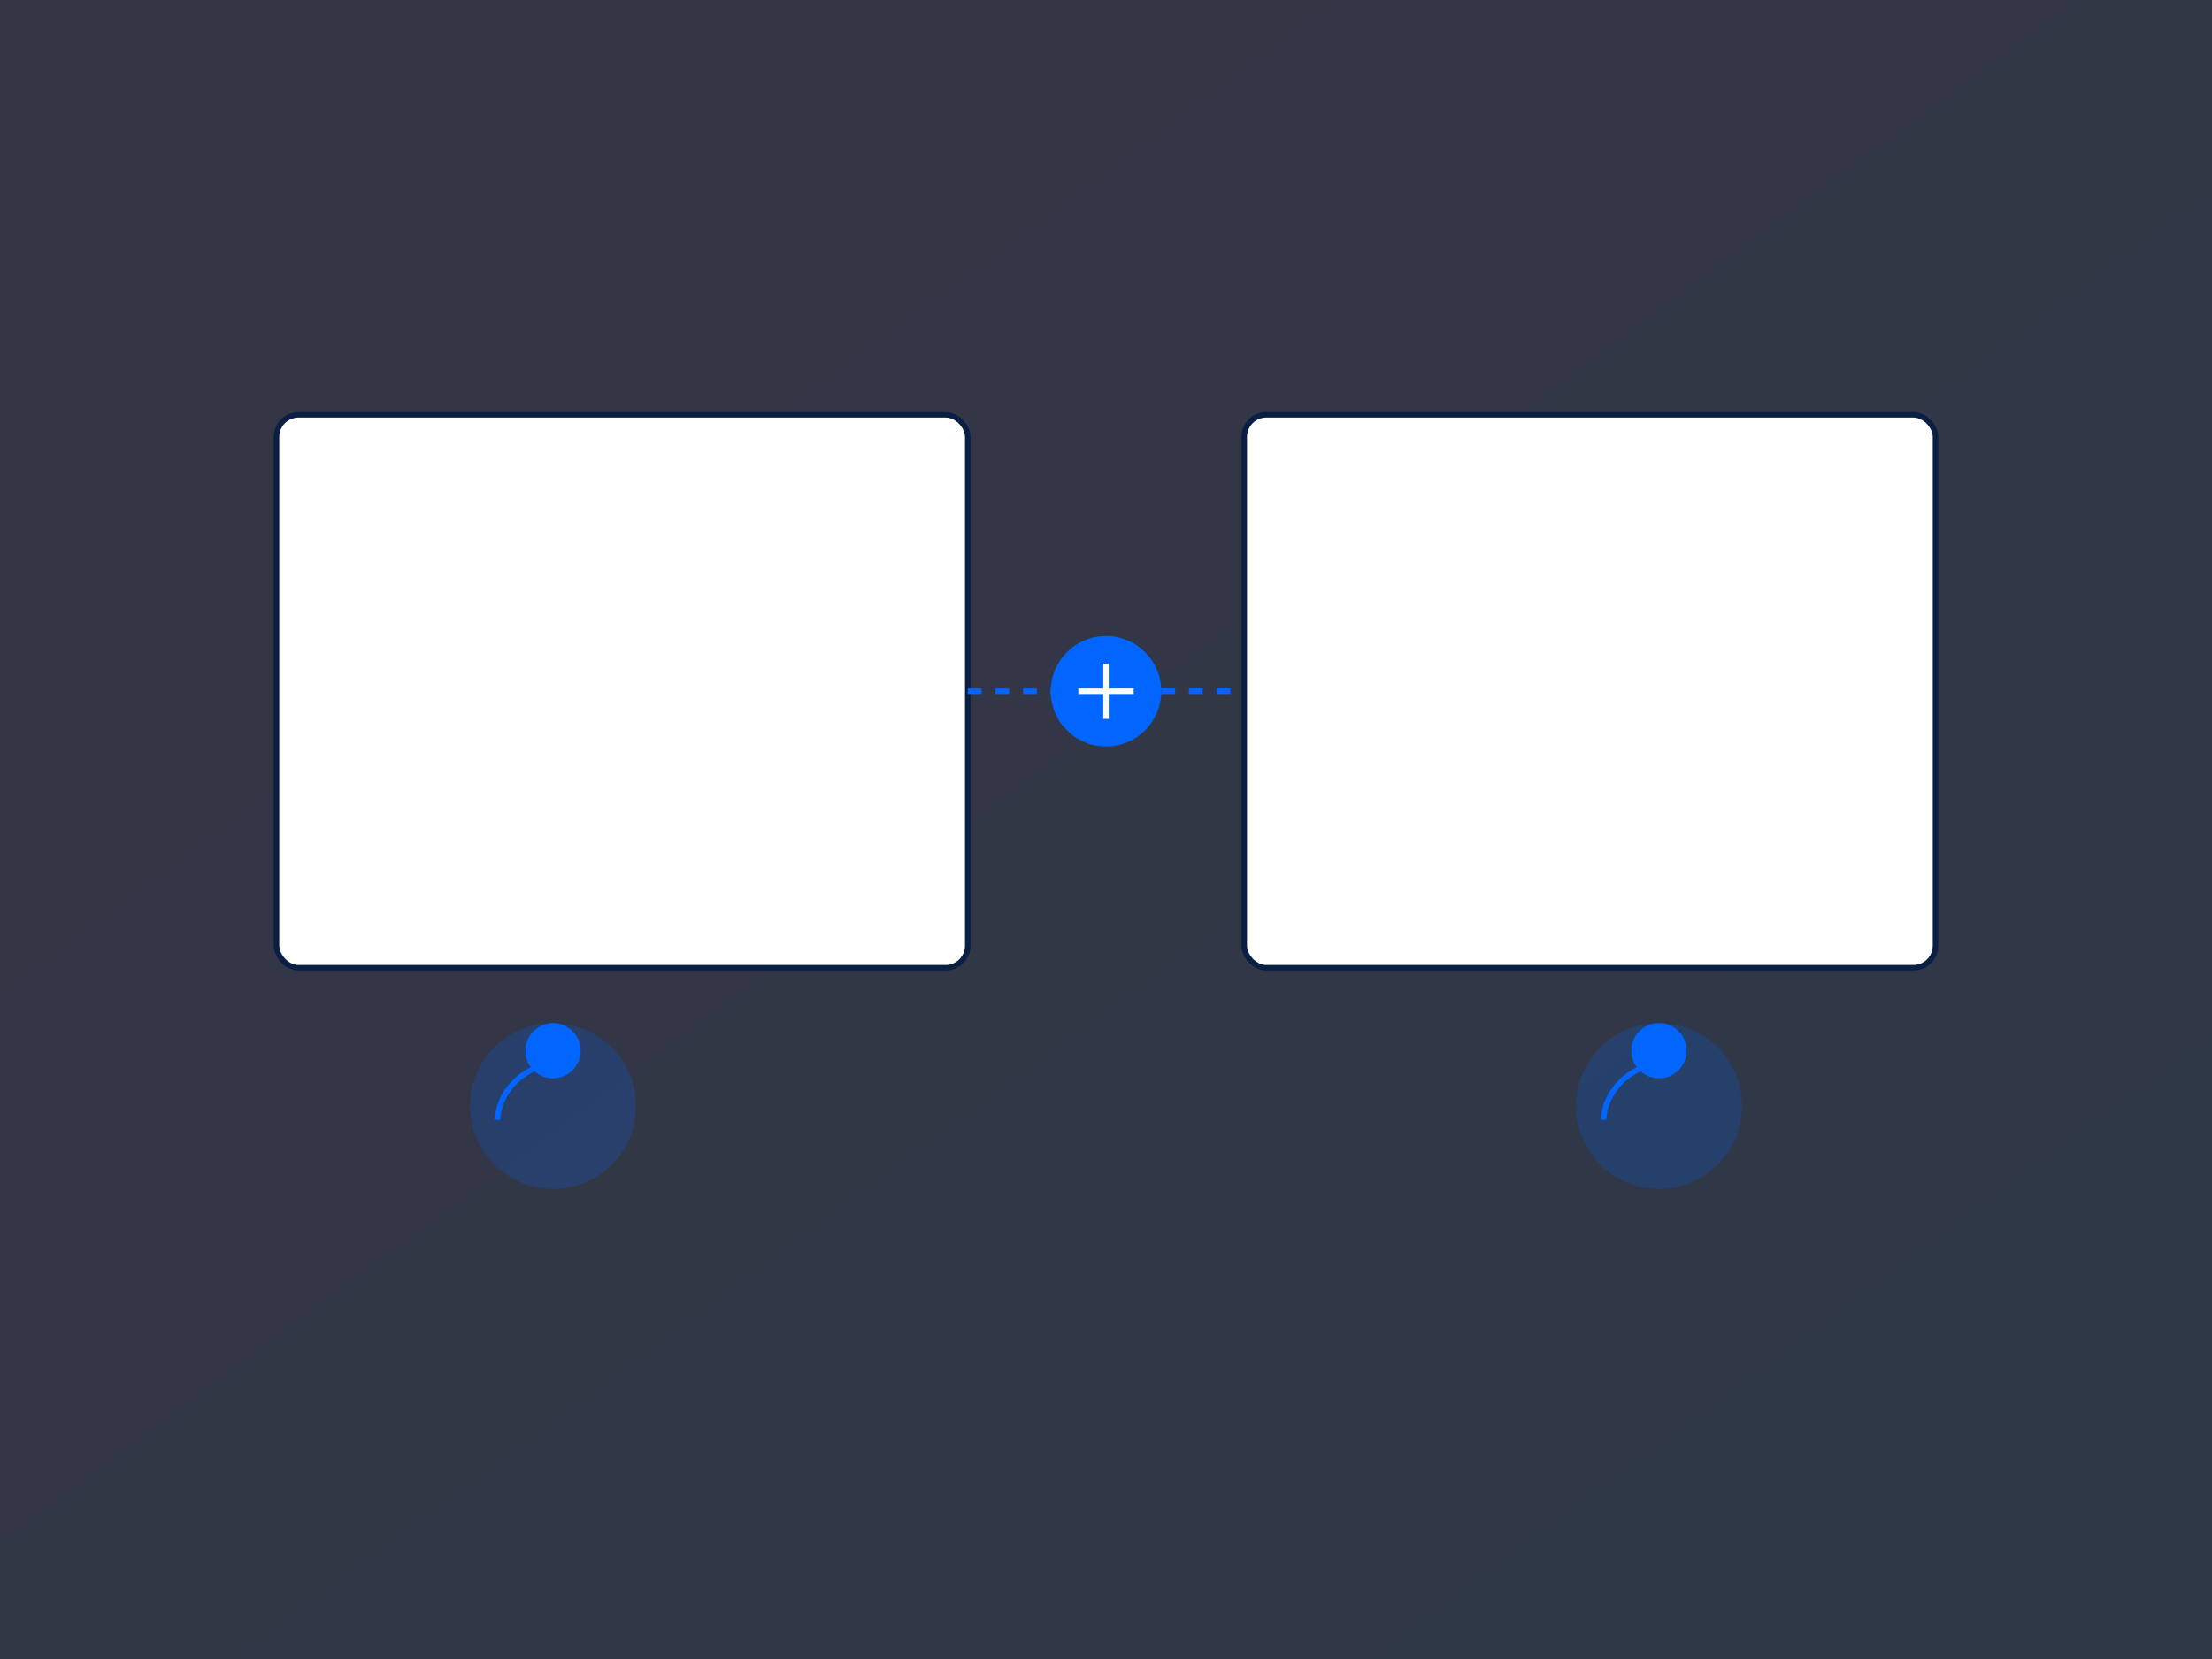 <?xml version="1.0" encoding="UTF-8"?>
<svg width="800px" height="600px" viewBox="0 0 800 600" version="1.1" xmlns="http://www.w3.org/2000/svg">
    <rect x="0" y="0" width="800" height="600" fill="#333333" stroke="none"/>
    <defs>
        <linearGradient id="teamGradient" x1="0%" y1="0%" x2="100%" y2="100%">
            <stop offset="0%" style="stop-color:#4f46e5;stop-opacity:0.1"/>
            <stop offset="100%" style="stop-color:#0066ff;stop-opacity:0.1"/>
        </linearGradient>
    </defs>
    <g stroke="none" stroke-width="1" fill="none" fill-rule="evenodd">
        <!-- Background -->
        <rect fill="url(#teamGradient)" x="0" y="0" width="800" height="600"/>
        
        <!-- Connected Screens -->
        <rect x="100" y="150" width="250" height="200" rx="8" stroke="#0a1f44" stroke-width="2" fill="#ffffff"/>
        <rect x="450" y="150" width="250" height="200" rx="8" stroke="#0a1f44" stroke-width="2" fill="#ffffff"/>
        
        <!-- Connection Lines -->
        <path d="M350,250 L450,250" stroke="#0066ff" stroke-width="2" stroke-dasharray="5,5"/>
        <circle cx="400" cy="250" r="20" fill="#0066ff"/>
        <path d="M390,250 L410,250 M400,240 L400,260" stroke="#ffffff" stroke-width="2"/>
        
        <!-- Team Icons -->
        <circle cx="200" cy="400" r="30" fill="#0066ff" opacity="0.2"/>
        <path d="M200,385 C190,385 180,395 180,405" stroke="#0066ff" stroke-width="2"/>
        <circle cx="200" cy="380" r="10" fill="#0066ff"/>
        
        <circle cx="600" cy="400" r="30" fill="#0066ff" opacity="0.2"/>
        <path d="M600,385 C590,385 580,395 580,405" stroke="#0066ff" stroke-width="2"/>
        <circle cx="600" cy="380" r="10" fill="#0066ff"/>
    </g>
</svg>
